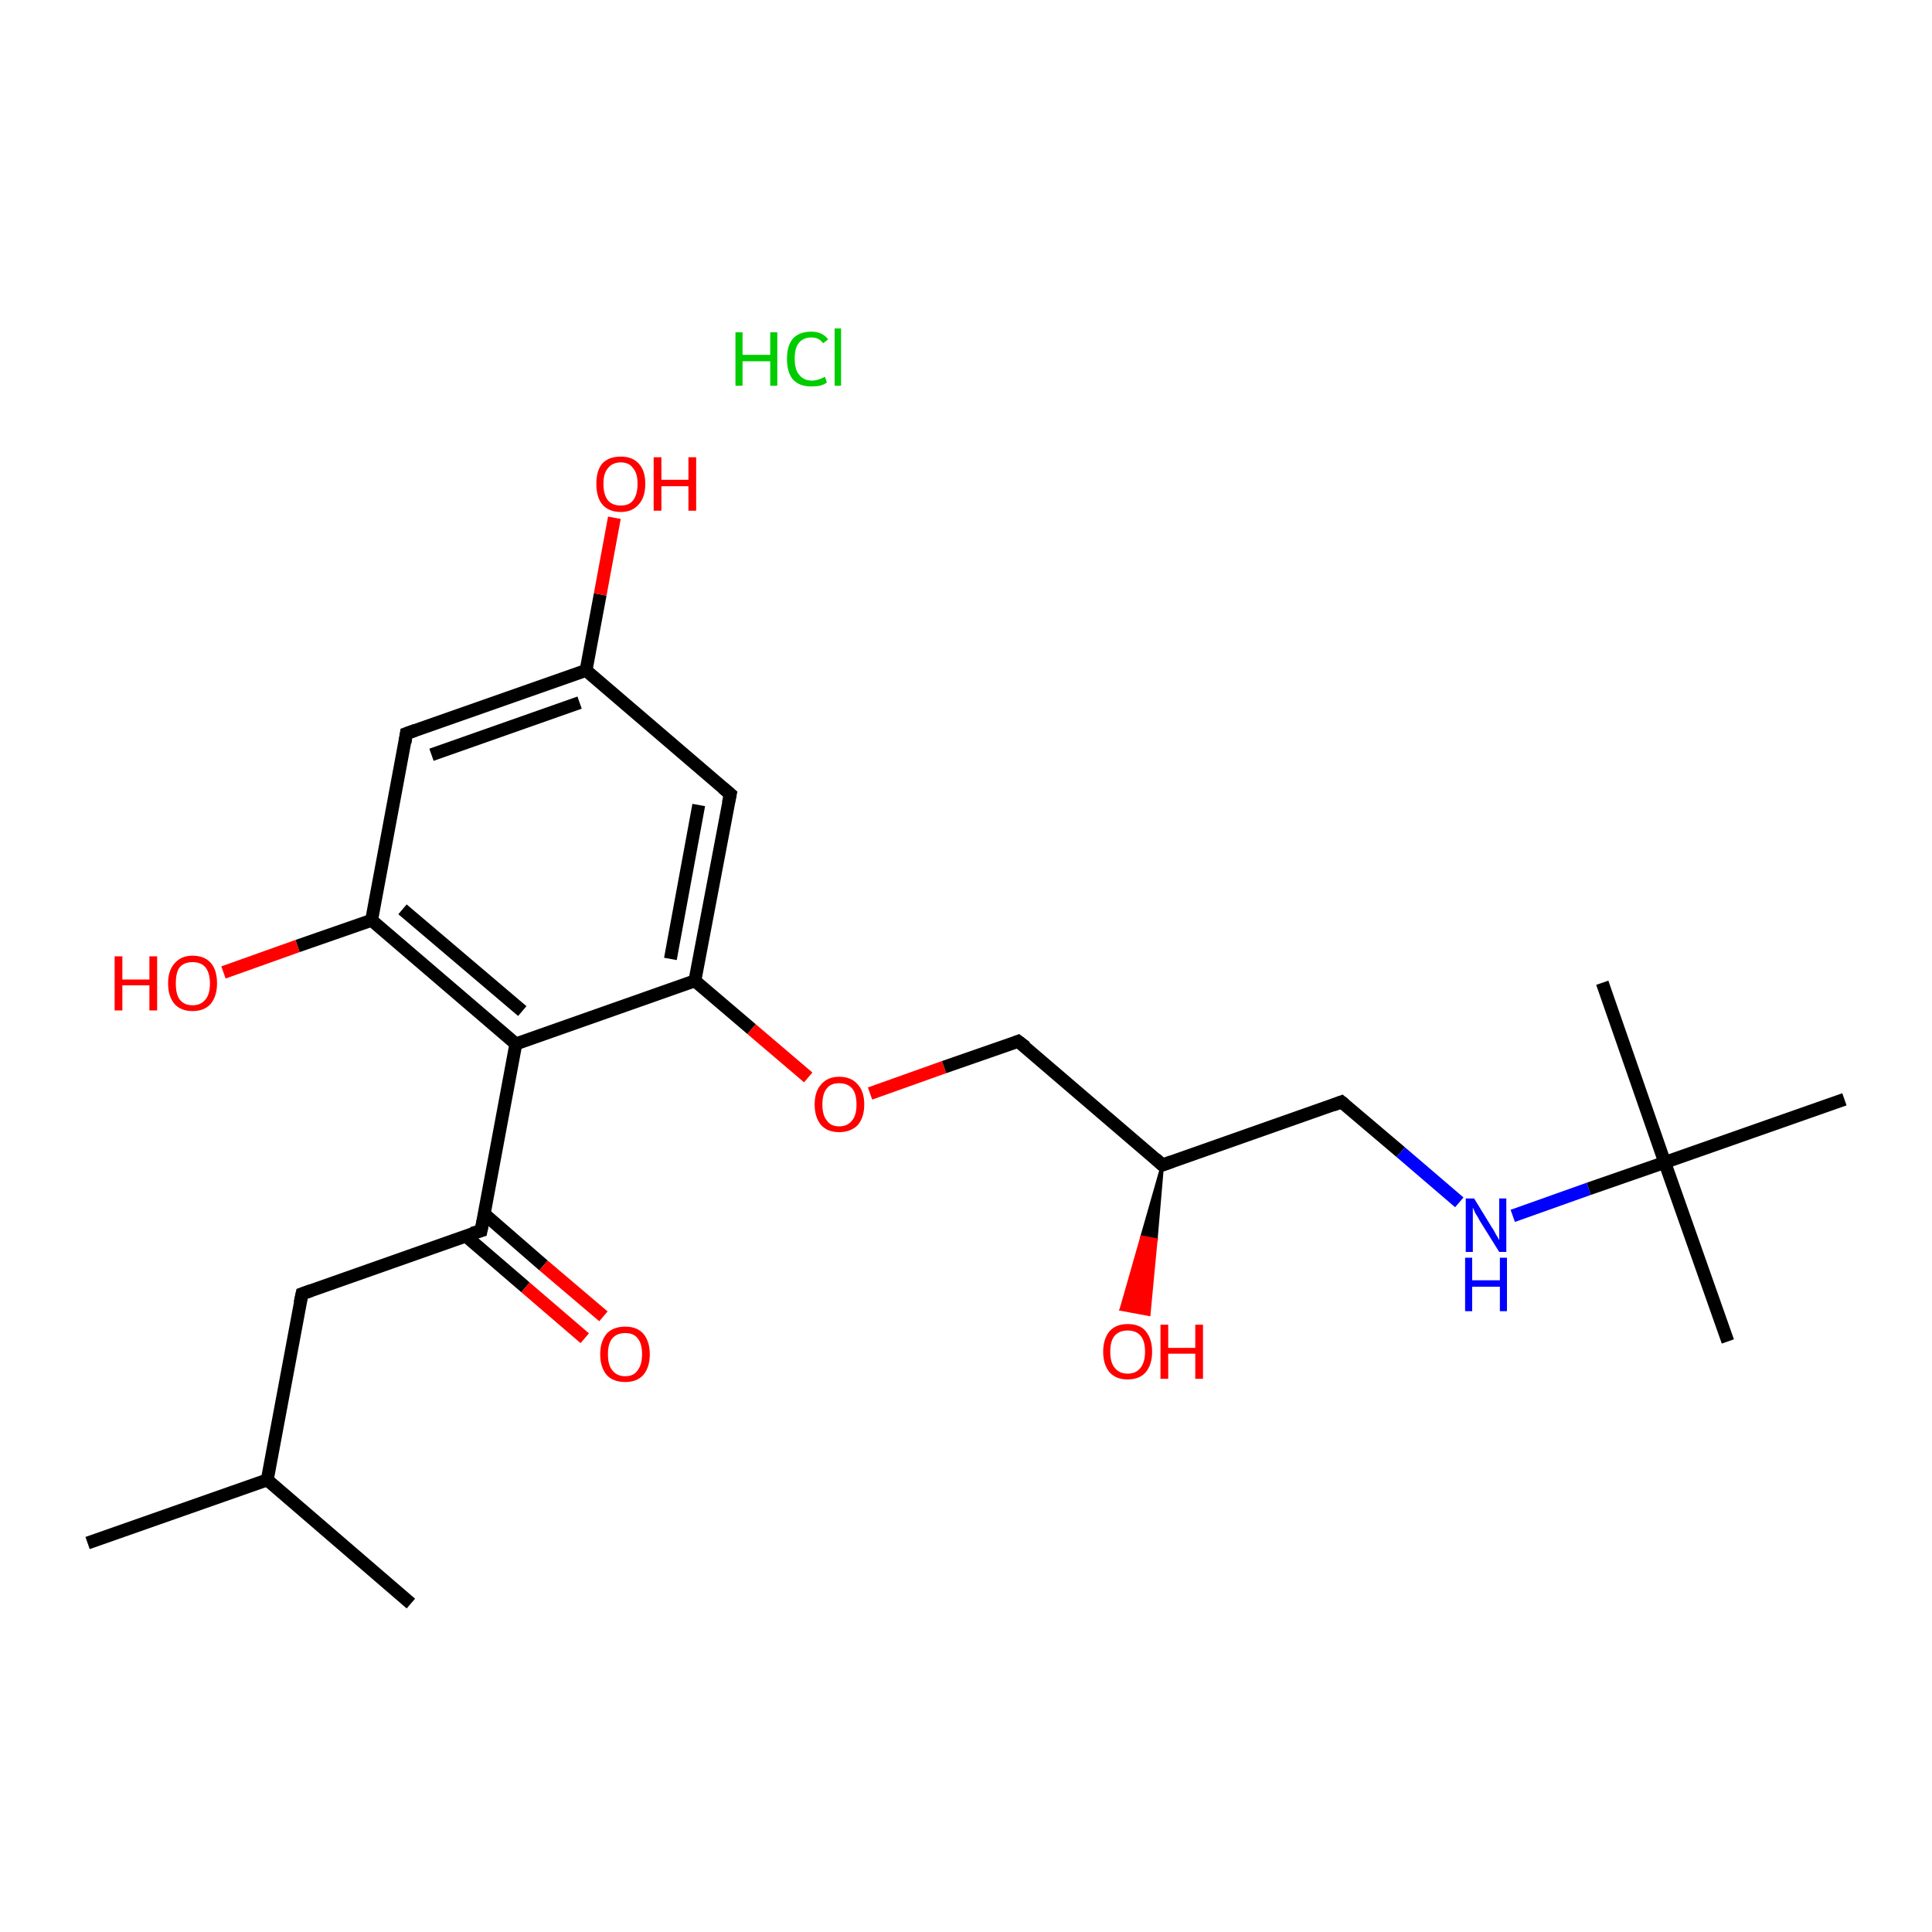 <?xml version='1.0' encoding='iso-8859-1'?>
<svg version='1.1' baseProfile='full'
              xmlns='http://www.w3.org/2000/svg'
                      xmlns:rdkit='http://www.rdkit.org/xml'
                      xmlns:xlink='http://www.w3.org/1999/xlink'
                  xml:space='preserve'
width='300px' height='300px' viewBox='0 0 300 300'>
<!-- END OF HEADER -->
<rect style='opacity:1.0;fill:#FFFFFF;stroke:none' width='300.0' height='300.0' x='0.0' y='0.0'> </rect>
<path class='bond-0 atom-1 atom-2' d='M 13.6,239.6 L 41.5,229.8' style='fill:none;fill-rule:evenodd;stroke:#000000;stroke-width:2.0px;stroke-linecap:butt;stroke-linejoin:miter;stroke-opacity:1' />
<path class='bond-1 atom-2 atom-3' d='M 41.5,229.8 L 63.8,249.0' style='fill:none;fill-rule:evenodd;stroke:#000000;stroke-width:2.0px;stroke-linecap:butt;stroke-linejoin:miter;stroke-opacity:1' />
<path class='bond-2 atom-2 atom-4' d='M 41.5,229.8 L 46.9,200.9' style='fill:none;fill-rule:evenodd;stroke:#000000;stroke-width:2.0px;stroke-linecap:butt;stroke-linejoin:miter;stroke-opacity:1' />
<path class='bond-3 atom-4 atom-5' d='M 46.9,200.9 L 74.7,191.1' style='fill:none;fill-rule:evenodd;stroke:#000000;stroke-width:2.0px;stroke-linecap:butt;stroke-linejoin:miter;stroke-opacity:1' />
<path class='bond-4 atom-5 atom-6' d='M 72.3,191.9 L 81.6,199.9' style='fill:none;fill-rule:evenodd;stroke:#000000;stroke-width:2.0px;stroke-linecap:butt;stroke-linejoin:miter;stroke-opacity:1' />
<path class='bond-4 atom-5 atom-6' d='M 81.6,199.9 L 90.8,207.8' style='fill:none;fill-rule:evenodd;stroke:#FF0000;stroke-width:2.0px;stroke-linecap:butt;stroke-linejoin:miter;stroke-opacity:1' />
<path class='bond-4 atom-5 atom-6' d='M 75.2,188.5 L 84.4,196.5' style='fill:none;fill-rule:evenodd;stroke:#000000;stroke-width:2.0px;stroke-linecap:butt;stroke-linejoin:miter;stroke-opacity:1' />
<path class='bond-4 atom-5 atom-6' d='M 84.4,196.5 L 93.7,204.4' style='fill:none;fill-rule:evenodd;stroke:#FF0000;stroke-width:2.0px;stroke-linecap:butt;stroke-linejoin:miter;stroke-opacity:1' />
<path class='bond-5 atom-5 atom-7' d='M 74.7,191.1 L 80.1,162.1' style='fill:none;fill-rule:evenodd;stroke:#000000;stroke-width:2.0px;stroke-linecap:butt;stroke-linejoin:miter;stroke-opacity:1' />
<path class='bond-6 atom-7 atom-8' d='M 80.1,162.1 L 57.7,142.9' style='fill:none;fill-rule:evenodd;stroke:#000000;stroke-width:2.0px;stroke-linecap:butt;stroke-linejoin:miter;stroke-opacity:1' />
<path class='bond-6 atom-7 atom-8' d='M 81.1,157.0 L 62.5,141.2' style='fill:none;fill-rule:evenodd;stroke:#000000;stroke-width:2.0px;stroke-linecap:butt;stroke-linejoin:miter;stroke-opacity:1' />
<path class='bond-7 atom-8 atom-9' d='M 57.7,142.9 L 46.2,146.9' style='fill:none;fill-rule:evenodd;stroke:#000000;stroke-width:2.0px;stroke-linecap:butt;stroke-linejoin:miter;stroke-opacity:1' />
<path class='bond-7 atom-8 atom-9' d='M 46.2,146.9 L 34.7,151.0' style='fill:none;fill-rule:evenodd;stroke:#FF0000;stroke-width:2.0px;stroke-linecap:butt;stroke-linejoin:miter;stroke-opacity:1' />
<path class='bond-8 atom-8 atom-10' d='M 57.7,142.9 L 63.1,113.9' style='fill:none;fill-rule:evenodd;stroke:#000000;stroke-width:2.0px;stroke-linecap:butt;stroke-linejoin:miter;stroke-opacity:1' />
<path class='bond-9 atom-10 atom-11' d='M 63.1,113.9 L 91.0,104.1' style='fill:none;fill-rule:evenodd;stroke:#000000;stroke-width:2.0px;stroke-linecap:butt;stroke-linejoin:miter;stroke-opacity:1' />
<path class='bond-9 atom-10 atom-11' d='M 67.0,117.2 L 90.0,109.1' style='fill:none;fill-rule:evenodd;stroke:#000000;stroke-width:2.0px;stroke-linecap:butt;stroke-linejoin:miter;stroke-opacity:1' />
<path class='bond-10 atom-11 atom-12' d='M 91.0,104.1 L 93.2,92.3' style='fill:none;fill-rule:evenodd;stroke:#000000;stroke-width:2.0px;stroke-linecap:butt;stroke-linejoin:miter;stroke-opacity:1' />
<path class='bond-10 atom-11 atom-12' d='M 93.2,92.3 L 95.4,80.4' style='fill:none;fill-rule:evenodd;stroke:#FF0000;stroke-width:2.0px;stroke-linecap:butt;stroke-linejoin:miter;stroke-opacity:1' />
<path class='bond-11 atom-11 atom-13' d='M 91.0,104.1 L 113.4,123.3' style='fill:none;fill-rule:evenodd;stroke:#000000;stroke-width:2.0px;stroke-linecap:butt;stroke-linejoin:miter;stroke-opacity:1' />
<path class='bond-12 atom-13 atom-14' d='M 113.4,123.3 L 107.9,152.3' style='fill:none;fill-rule:evenodd;stroke:#000000;stroke-width:2.0px;stroke-linecap:butt;stroke-linejoin:miter;stroke-opacity:1' />
<path class='bond-12 atom-13 atom-14' d='M 108.5,125.0 L 104.1,148.9' style='fill:none;fill-rule:evenodd;stroke:#000000;stroke-width:2.0px;stroke-linecap:butt;stroke-linejoin:miter;stroke-opacity:1' />
<path class='bond-13 atom-14 atom-15' d='M 107.9,152.3 L 116.7,159.8' style='fill:none;fill-rule:evenodd;stroke:#000000;stroke-width:2.0px;stroke-linecap:butt;stroke-linejoin:miter;stroke-opacity:1' />
<path class='bond-13 atom-14 atom-15' d='M 116.7,159.8 L 125.5,167.3' style='fill:none;fill-rule:evenodd;stroke:#FF0000;stroke-width:2.0px;stroke-linecap:butt;stroke-linejoin:miter;stroke-opacity:1' />
<path class='bond-14 atom-15 atom-16' d='M 135.1,169.8 L 146.6,165.7' style='fill:none;fill-rule:evenodd;stroke:#FF0000;stroke-width:2.0px;stroke-linecap:butt;stroke-linejoin:miter;stroke-opacity:1' />
<path class='bond-14 atom-15 atom-16' d='M 146.6,165.7 L 158.1,161.7' style='fill:none;fill-rule:evenodd;stroke:#000000;stroke-width:2.0px;stroke-linecap:butt;stroke-linejoin:miter;stroke-opacity:1' />
<path class='bond-15 atom-16 atom-17' d='M 158.1,161.7 L 180.5,180.9' style='fill:none;fill-rule:evenodd;stroke:#000000;stroke-width:2.0px;stroke-linecap:butt;stroke-linejoin:miter;stroke-opacity:1' />
<path class='bond-16 atom-17 atom-18' d='M 180.5,180.9 L 179.5,192.5 L 177.3,192.1 Z' style='fill:#000000;fill-rule:evenodd;fill-opacity:1;stroke:#000000;stroke-width:0.5px;stroke-linecap:butt;stroke-linejoin:miter;stroke-opacity:1;' />
<path class='bond-16 atom-17 atom-18' d='M 179.5,192.5 L 174.1,203.3 L 178.4,204.1 Z' style='fill:#FF0000;fill-rule:evenodd;fill-opacity:1;stroke:#FF0000;stroke-width:0.5px;stroke-linecap:butt;stroke-linejoin:miter;stroke-opacity:1;' />
<path class='bond-16 atom-17 atom-18' d='M 179.5,192.5 L 177.3,192.1 L 174.1,203.3 Z' style='fill:#FF0000;fill-rule:evenodd;fill-opacity:1;stroke:#FF0000;stroke-width:0.5px;stroke-linecap:butt;stroke-linejoin:miter;stroke-opacity:1;' />
<path class='bond-17 atom-17 atom-19' d='M 180.5,180.9 L 208.3,171.1' style='fill:none;fill-rule:evenodd;stroke:#000000;stroke-width:2.0px;stroke-linecap:butt;stroke-linejoin:miter;stroke-opacity:1' />
<path class='bond-18 atom-19 atom-20' d='M 208.3,171.1 L 217.5,178.9' style='fill:none;fill-rule:evenodd;stroke:#000000;stroke-width:2.0px;stroke-linecap:butt;stroke-linejoin:miter;stroke-opacity:1' />
<path class='bond-18 atom-19 atom-20' d='M 217.5,178.9 L 226.6,186.7' style='fill:none;fill-rule:evenodd;stroke:#0000FF;stroke-width:2.0px;stroke-linecap:butt;stroke-linejoin:miter;stroke-opacity:1' />
<path class='bond-19 atom-20 atom-21' d='M 234.9,188.8 L 246.7,184.6' style='fill:none;fill-rule:evenodd;stroke:#0000FF;stroke-width:2.0px;stroke-linecap:butt;stroke-linejoin:miter;stroke-opacity:1' />
<path class='bond-19 atom-20 atom-21' d='M 246.7,184.6 L 258.5,180.5' style='fill:none;fill-rule:evenodd;stroke:#000000;stroke-width:2.0px;stroke-linecap:butt;stroke-linejoin:miter;stroke-opacity:1' />
<path class='bond-20 atom-21 atom-22' d='M 258.5,180.5 L 268.3,208.3' style='fill:none;fill-rule:evenodd;stroke:#000000;stroke-width:2.0px;stroke-linecap:butt;stroke-linejoin:miter;stroke-opacity:1' />
<path class='bond-21 atom-21 atom-23' d='M 258.5,180.5 L 248.8,152.6' style='fill:none;fill-rule:evenodd;stroke:#000000;stroke-width:2.0px;stroke-linecap:butt;stroke-linejoin:miter;stroke-opacity:1' />
<path class='bond-22 atom-21 atom-24' d='M 258.5,180.5 L 286.4,170.7' style='fill:none;fill-rule:evenodd;stroke:#000000;stroke-width:2.0px;stroke-linecap:butt;stroke-linejoin:miter;stroke-opacity:1' />
<path class='bond-23 atom-14 atom-7' d='M 107.9,152.3 L 80.1,162.1' style='fill:none;fill-rule:evenodd;stroke:#000000;stroke-width:2.0px;stroke-linecap:butt;stroke-linejoin:miter;stroke-opacity:1' />
<path d='M 46.6,202.3 L 46.9,200.9 L 48.3,200.4' style='fill:none;stroke:#000000;stroke-width:2.0px;stroke-linecap:butt;stroke-linejoin:miter;stroke-opacity:1;' />
<path d='M 73.3,191.5 L 74.7,191.1 L 75.0,189.6' style='fill:none;stroke:#000000;stroke-width:2.0px;stroke-linecap:butt;stroke-linejoin:miter;stroke-opacity:1;' />
<path d='M 62.9,115.3 L 63.1,113.9 L 64.5,113.4' style='fill:none;stroke:#000000;stroke-width:2.0px;stroke-linecap:butt;stroke-linejoin:miter;stroke-opacity:1;' />
<path d='M 112.2,122.3 L 113.4,123.3 L 113.1,124.7' style='fill:none;stroke:#000000;stroke-width:2.0px;stroke-linecap:butt;stroke-linejoin:miter;stroke-opacity:1;' />
<path d='M 157.6,161.9 L 158.1,161.7 L 159.3,162.6' style='fill:none;stroke:#000000;stroke-width:2.0px;stroke-linecap:butt;stroke-linejoin:miter;stroke-opacity:1;' />
<path d='M 179.4,179.9 L 180.5,180.9 L 181.9,180.4' style='fill:none;stroke:#000000;stroke-width:2.0px;stroke-linecap:butt;stroke-linejoin:miter;stroke-opacity:1;' />
<path d='M 207.0,171.6 L 208.3,171.1 L 208.8,171.5' style='fill:none;stroke:#000000;stroke-width:2.0px;stroke-linecap:butt;stroke-linejoin:miter;stroke-opacity:1;' />
<path class='atom-0' d='M 114.2 51.6
L 115.3 51.6
L 115.3 55.1
L 119.6 55.1
L 119.6 51.6
L 120.7 51.6
L 120.7 59.9
L 119.6 59.9
L 119.6 56.1
L 115.3 56.1
L 115.3 59.9
L 114.2 59.9
L 114.2 51.6
' fill='#00CC00'/>
<path class='atom-0' d='M 122.2 55.7
Q 122.2 53.7, 123.1 52.6
Q 124.1 51.5, 126.0 51.5
Q 127.7 51.5, 128.6 52.7
L 127.8 53.3
Q 127.2 52.4, 126.0 52.4
Q 124.7 52.4, 124.0 53.3
Q 123.4 54.1, 123.4 55.7
Q 123.4 57.4, 124.1 58.2
Q 124.8 59.1, 126.1 59.1
Q 127.0 59.1, 128.1 58.5
L 128.4 59.4
Q 128.0 59.7, 127.3 59.9
Q 126.7 60.0, 125.9 60.0
Q 124.1 60.0, 123.1 58.9
Q 122.2 57.8, 122.2 55.7
' fill='#00CC00'/>
<path class='atom-0' d='M 129.6 51.0
L 130.6 51.0
L 130.6 59.9
L 129.6 59.9
L 129.6 51.0
' fill='#00CC00'/>
<path class='atom-6' d='M 93.2 210.3
Q 93.2 208.3, 94.2 207.1
Q 95.2 206.0, 97.1 206.0
Q 98.9 206.0, 99.9 207.1
Q 100.9 208.3, 100.9 210.3
Q 100.9 212.3, 99.9 213.5
Q 98.9 214.6, 97.1 214.6
Q 95.2 214.6, 94.2 213.5
Q 93.2 212.3, 93.2 210.3
M 97.1 213.7
Q 98.4 213.7, 99.0 212.8
Q 99.7 211.9, 99.7 210.3
Q 99.7 208.6, 99.0 207.8
Q 98.4 207.0, 97.1 207.0
Q 95.8 207.0, 95.1 207.8
Q 94.4 208.6, 94.4 210.3
Q 94.4 212.0, 95.1 212.8
Q 95.8 213.7, 97.1 213.7
' fill='#FF0000'/>
<path class='atom-9' d='M 17.8 148.5
L 19.0 148.5
L 19.0 152.1
L 23.2 152.1
L 23.2 148.5
L 24.4 148.5
L 24.4 156.9
L 23.2 156.9
L 23.2 153.0
L 19.0 153.0
L 19.0 156.9
L 17.8 156.9
L 17.8 148.5
' fill='#FF0000'/>
<path class='atom-9' d='M 26.1 152.7
Q 26.1 150.7, 27.1 149.6
Q 28.1 148.4, 29.9 148.4
Q 31.8 148.4, 32.8 149.6
Q 33.7 150.7, 33.7 152.7
Q 33.7 154.7, 32.7 155.9
Q 31.7 157.0, 29.9 157.0
Q 28.1 157.0, 27.1 155.9
Q 26.1 154.7, 26.1 152.7
M 29.9 156.1
Q 31.2 156.1, 31.9 155.2
Q 32.6 154.4, 32.6 152.7
Q 32.6 151.1, 31.9 150.2
Q 31.2 149.4, 29.9 149.4
Q 28.6 149.4, 27.9 150.2
Q 27.3 151.0, 27.3 152.7
Q 27.3 154.4, 27.9 155.2
Q 28.6 156.1, 29.9 156.1
' fill='#FF0000'/>
<path class='atom-12' d='M 92.6 75.1
Q 92.6 73.1, 93.5 72.0
Q 94.5 70.9, 96.4 70.9
Q 98.2 70.9, 99.2 72.0
Q 100.2 73.1, 100.2 75.1
Q 100.2 77.2, 99.2 78.3
Q 98.2 79.5, 96.4 79.5
Q 94.5 79.5, 93.5 78.3
Q 92.6 77.2, 92.6 75.1
M 96.4 78.5
Q 97.7 78.5, 98.3 77.7
Q 99.0 76.8, 99.0 75.1
Q 99.0 73.5, 98.3 72.7
Q 97.7 71.8, 96.4 71.8
Q 95.1 71.8, 94.4 72.7
Q 93.7 73.5, 93.7 75.1
Q 93.7 76.8, 94.4 77.7
Q 95.1 78.5, 96.4 78.5
' fill='#FF0000'/>
<path class='atom-12' d='M 101.5 71.0
L 102.7 71.0
L 102.7 74.5
L 106.9 74.5
L 106.9 71.0
L 108.1 71.0
L 108.1 79.3
L 106.9 79.3
L 106.9 75.5
L 102.7 75.5
L 102.7 79.3
L 101.5 79.3
L 101.5 71.0
' fill='#FF0000'/>
<path class='atom-15' d='M 126.5 171.5
Q 126.5 169.5, 127.5 168.4
Q 128.5 167.2, 130.3 167.2
Q 132.2 167.2, 133.2 168.4
Q 134.2 169.5, 134.2 171.5
Q 134.2 173.5, 133.2 174.7
Q 132.1 175.8, 130.3 175.8
Q 128.5 175.8, 127.5 174.7
Q 126.5 173.5, 126.5 171.5
M 130.3 174.9
Q 131.6 174.9, 132.3 174.0
Q 133.0 173.2, 133.0 171.5
Q 133.0 169.8, 132.3 169.0
Q 131.6 168.2, 130.3 168.2
Q 129.0 168.2, 128.4 169.0
Q 127.7 169.8, 127.7 171.5
Q 127.7 173.2, 128.4 174.0
Q 129.0 174.9, 130.3 174.9
' fill='#FF0000'/>
<path class='atom-18' d='M 171.3 209.9
Q 171.3 207.9, 172.3 206.7
Q 173.3 205.6, 175.1 205.6
Q 177.0 205.6, 177.9 206.7
Q 178.9 207.9, 178.9 209.9
Q 178.9 211.9, 177.9 213.1
Q 176.9 214.2, 175.1 214.2
Q 173.3 214.2, 172.3 213.1
Q 171.3 211.9, 171.3 209.9
M 175.1 213.3
Q 176.4 213.3, 177.1 212.4
Q 177.8 211.5, 177.8 209.9
Q 177.8 208.2, 177.1 207.4
Q 176.4 206.6, 175.1 206.6
Q 173.8 206.6, 173.1 207.4
Q 172.4 208.2, 172.4 209.9
Q 172.4 211.6, 173.1 212.4
Q 173.8 213.3, 175.1 213.3
' fill='#FF0000'/>
<path class='atom-18' d='M 180.2 205.7
L 181.4 205.7
L 181.4 209.3
L 185.6 209.3
L 185.6 205.7
L 186.8 205.7
L 186.8 214.1
L 185.6 214.1
L 185.6 210.2
L 181.4 210.2
L 181.4 214.1
L 180.2 214.1
L 180.2 205.7
' fill='#FF0000'/>
<path class='atom-20' d='M 228.9 186.1
L 231.6 190.5
Q 231.9 190.9, 232.3 191.7
Q 232.8 192.5, 232.8 192.6
L 232.8 186.1
L 233.9 186.1
L 233.9 194.4
L 232.8 194.4
L 229.8 189.6
Q 229.5 189.0, 229.1 188.4
Q 228.8 187.7, 228.7 187.5
L 228.7 194.4
L 227.6 194.4
L 227.6 186.1
L 228.9 186.1
' fill='#0000FF'/>
<path class='atom-20' d='M 227.5 195.3
L 228.6 195.3
L 228.6 198.8
L 232.9 198.8
L 232.9 195.3
L 234.0 195.3
L 234.0 203.6
L 232.9 203.6
L 232.9 199.8
L 228.6 199.8
L 228.6 203.6
L 227.5 203.6
L 227.5 195.3
' fill='#0000FF'/>
</svg>
